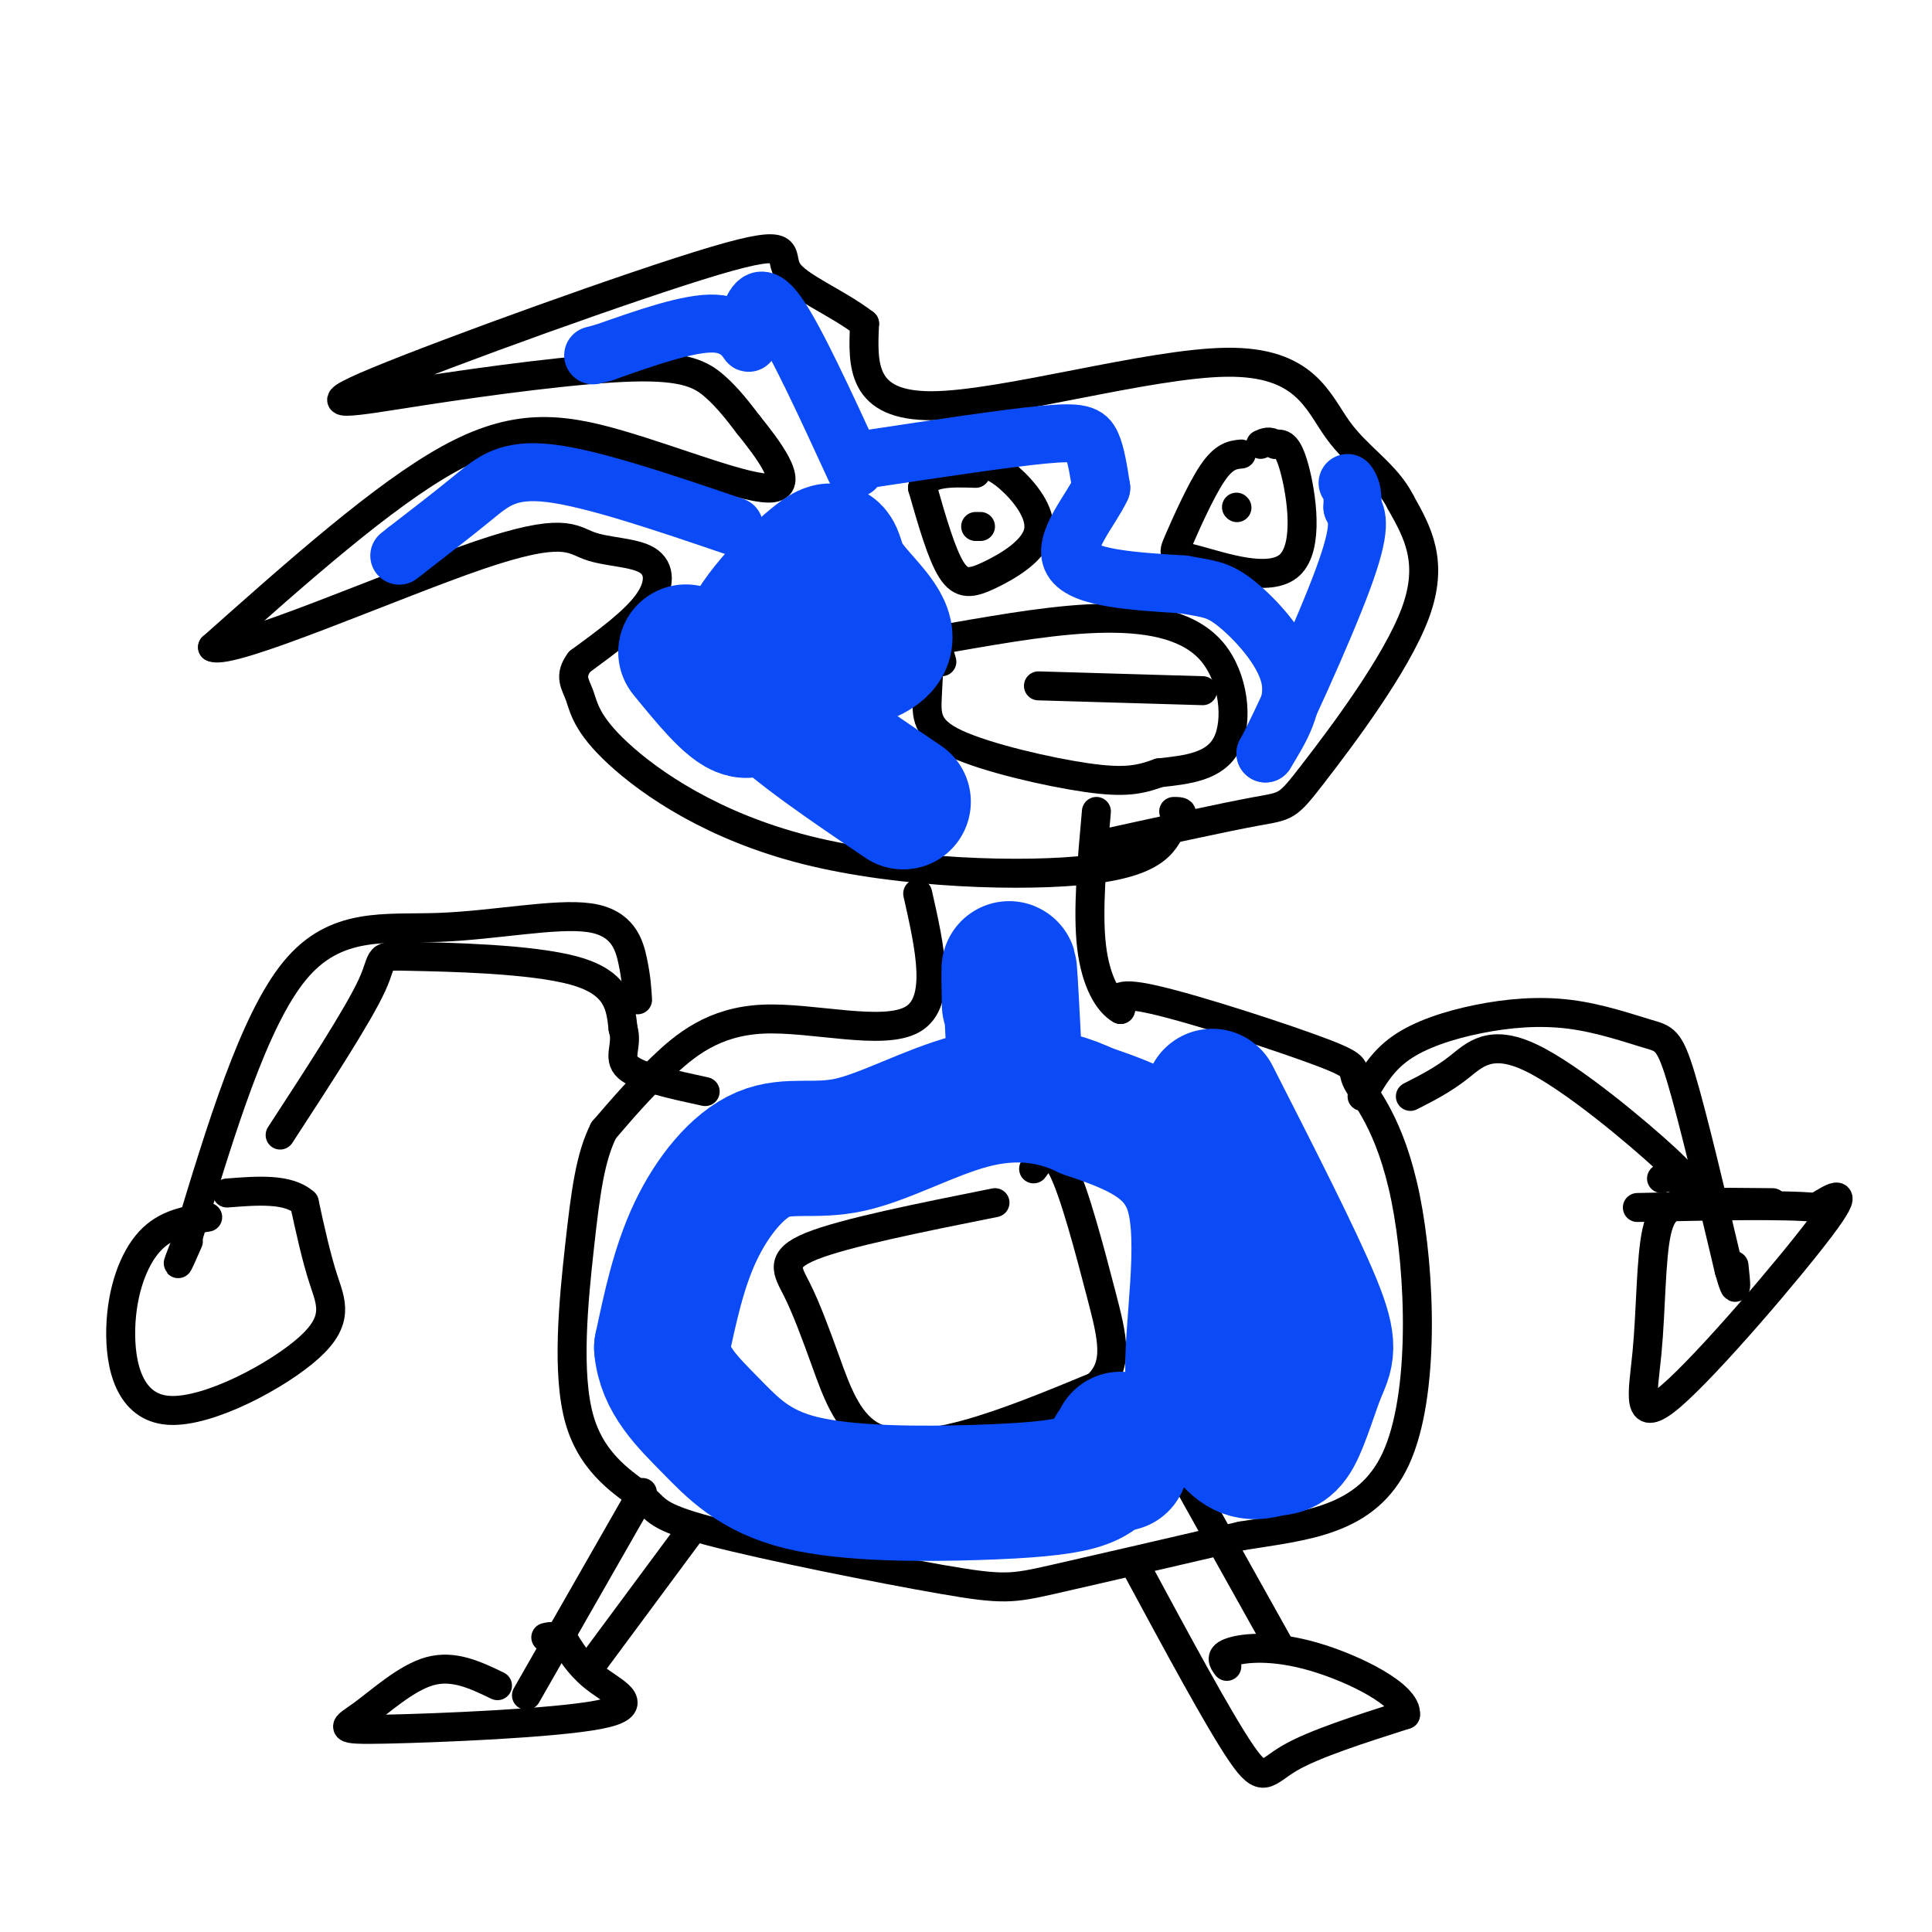 <svg viewBox='0 0 400 400' version='1.1' xmlns='http://www.w3.org/2000/svg' xmlns:xlink='http://www.w3.org/1999/xlink'><g fill='none' stroke='rgb(0,0,0)' stroke-width='6' stroke-linecap='round' stroke-linejoin='round'><path d='M227,175c13.232,-2.899 26.464,-5.798 33,-7c6.536,-1.202 6.375,-0.708 12,-8c5.625,-7.292 17.036,-22.369 21,-33c3.964,-10.631 0.482,-16.815 -3,-23'/><path d='M290,104c-2.943,-5.909 -8.799,-9.182 -13,-15c-4.201,-5.818 -6.746,-14.182 -23,-14c-16.254,0.182 -46.215,8.909 -61,9c-14.785,0.091 -14.392,-8.455 -14,-17'/><path d='M179,67c-6.010,-4.609 -14.037,-7.631 -16,-11c-1.963,-3.369 2.136,-7.086 -15,-2c-17.136,5.086 -55.506,18.976 -70,25c-14.494,6.024 -5.112,4.182 9,2c14.112,-2.182 32.953,-4.703 44,-5c11.047,-0.297 14.299,1.629 17,4c2.701,2.371 4.850,5.185 7,8'/><path d='M155,88c3.753,4.651 9.635,12.278 5,13c-4.635,0.722 -19.786,-5.459 -32,-9c-12.214,-3.541 -21.490,-4.440 -35,3c-13.510,7.440 -31.255,23.220 -49,39'/><path d='M44,134c3.664,1.872 37.324,-12.949 55,-19c17.676,-6.051 19.367,-3.333 23,-2c3.633,1.333 9.209,1.282 12,3c2.791,1.718 2.797,5.205 0,9c-2.797,3.795 -8.399,7.897 -14,12'/><path d='M120,137c-2.256,3.013 -0.894,4.545 0,7c0.894,2.455 1.322,5.833 8,12c6.678,6.167 19.606,15.122 39,20c19.394,4.878 45.256,5.679 59,4c13.744,-1.679 15.372,-5.840 17,-10'/><path d='M243,170c2.833,-2.000 1.417,-2.000 0,-2'/><path d='M197,132c11.208,-1.952 22.417,-3.905 32,-4c9.583,-0.095 17.542,1.667 22,7c4.458,5.333 5.417,14.238 3,19c-2.417,4.762 -8.208,5.381 -14,6'/><path d='M240,160c-4.025,1.468 -7.087,2.136 -15,1c-7.913,-1.136 -20.678,-4.078 -27,-7c-6.322,-2.922 -6.202,-5.825 -6,-10c0.202,-4.175 0.486,-9.621 1,-11c0.514,-1.379 1.257,1.311 2,4'/><path d='M215,142c0.000,0.000 34.000,1.000 34,1'/><path d='M257,94c-1.772,0.178 -3.544,0.356 -6,4c-2.456,3.644 -5.594,10.756 -7,14c-1.406,3.244 -1.078,2.622 4,4c5.078,1.378 14.906,4.756 19,1c4.094,-3.756 2.456,-14.644 1,-20c-1.456,-5.356 -2.728,-5.178 -4,-5'/><path d='M264,92c-1.167,-0.833 -2.083,-0.417 -3,0'/><path d='M256,105c0.000,0.000 0.100,0.100 0.1,0.1'/><path d='M203,96c1.608,0.276 3.215,0.552 6,3c2.785,2.448 6.746,7.069 6,11c-0.746,3.931 -6.201,7.174 -10,9c-3.799,1.826 -5.943,2.236 -8,-1c-2.057,-3.236 -4.029,-10.118 -6,-17'/><path d='M191,101c0.833,-3.333 5.917,-3.167 11,-3'/><path d='M202,109c0.000,0.000 1.000,0.000 1,0'/><path d='M190,185c2.530,11.208 5.060,22.417 -1,26c-6.060,3.583 -20.708,-0.458 -31,0c-10.292,0.458 -16.226,5.417 -21,10c-4.774,4.583 -8.387,8.792 -12,13'/><path d='M125,234c-2.787,5.503 -3.755,12.761 -5,24c-1.245,11.239 -2.767,26.461 0,36c2.767,9.539 9.821,13.396 13,16c3.179,2.604 2.481,3.956 14,7c11.519,3.044 35.255,7.781 48,10c12.745,2.219 14.499,1.920 23,0c8.501,-1.920 23.751,-5.460 39,-9'/><path d='M257,318c12.989,-2.116 25.962,-2.907 32,-16c6.038,-13.093 5.140,-38.489 2,-54c-3.140,-15.511 -8.522,-21.137 -10,-24c-1.478,-2.863 0.948,-2.963 -7,-6c-7.948,-3.037 -26.271,-9.011 -35,-11c-8.729,-1.989 -7.865,0.005 -7,2'/><path d='M232,209c-2.467,-1.333 -5.133,-5.667 -6,-13c-0.867,-7.333 0.067,-17.667 1,-28'/><path d='M282,227c2.026,-3.608 4.053,-7.215 8,-10c3.947,-2.785 9.815,-4.746 16,-6c6.185,-1.254 12.689,-1.800 19,-1c6.311,0.800 12.430,2.946 16,4c3.570,1.054 4.591,1.015 7,9c2.409,7.985 6.204,23.992 10,40'/><path d='M358,263c1.833,6.500 1.417,2.750 1,-1'/><path d='M367,249c-5.891,-0.067 -11.782,-0.134 -16,0c-4.218,0.134 -6.763,0.470 -8,6c-1.237,5.530 -1.167,16.256 -2,25c-0.833,8.744 -2.571,15.508 5,9c7.571,-6.508 24.449,-26.288 31,-35c6.551,-8.712 2.776,-6.356 -1,-4'/><path d='M376,250c-6.333,-0.667 -21.667,-0.333 -37,0'/><path d='M132,207c-0.139,-2.285 -0.278,-4.571 -1,-8c-0.722,-3.429 -2.029,-8.002 -9,-9c-6.971,-0.998 -19.608,1.577 -31,2c-11.392,0.423 -21.541,-1.308 -30,9c-8.459,10.308 -15.230,32.654 -22,55'/><path d='M39,256c-3.667,9.333 -1.833,5.167 0,1'/><path d='M43,252c-4.316,0.673 -8.632,1.346 -12,5c-3.368,3.654 -5.786,10.288 -6,18c-0.214,7.712 1.778,16.500 10,17c8.222,0.500 22.675,-7.288 29,-13c6.325,-5.712 4.521,-9.346 3,-14c-1.521,-4.654 -2.761,-10.327 -4,-16'/><path d='M63,249c-3.333,-3.000 -9.667,-2.500 -16,-2'/><path d='M58,235c8.077,-12.405 16.155,-24.810 19,-31c2.845,-6.190 0.458,-6.167 8,-6c7.542,0.167 25.012,0.476 34,3c8.988,2.524 9.494,7.262 10,12'/><path d='M129,213c1.067,3.422 -1.267,5.978 1,8c2.267,2.022 9.133,3.511 16,5'/><path d='M292,227c3.356,-1.705 6.711,-3.410 10,-6c3.289,-2.590 6.510,-6.065 15,-2c8.490,4.065 22.247,15.671 28,21c5.753,5.329 3.501,4.380 2,4c-1.501,-0.380 -2.250,-0.190 -3,0'/><path d='M133,309c0.000,0.000 -24.000,42.000 -24,42'/><path d='M103,349c-4.534,-2.183 -9.068,-4.367 -14,-3c-4.932,1.367 -10.261,6.283 -14,9c-3.739,2.717 -5.889,3.233 5,3c10.889,-0.233 34.816,-1.217 44,-3c9.184,-1.783 3.624,-4.367 0,-7c-3.624,-2.633 -5.312,-5.317 -7,-8'/><path d='M117,340c-1.833,-1.500 -2.917,-1.250 -4,-1'/><path d='M123,344c0.000,0.000 20.000,-27.000 20,-27'/><path d='M235,324c8.711,16.156 17.422,32.311 22,39c4.578,6.689 5.022,3.911 10,1c4.978,-2.911 14.489,-5.956 24,-9'/><path d='M291,355c0.417,-4.012 -10.542,-9.542 -19,-12c-8.458,-2.458 -14.417,-1.845 -17,-1c-2.583,0.845 -1.792,1.923 -1,3'/><path d='M265,341c0.000,0.000 -19.000,-34.000 -19,-34'/><path d='M206,249c-15.581,3.122 -31.162,6.244 -38,9c-6.838,2.756 -4.935,5.144 -3,9c1.935,3.856 3.900,9.178 6,15c2.100,5.822 4.335,12.144 9,15c4.665,2.856 11.762,2.244 20,0c8.238,-2.244 17.619,-6.122 27,-10'/><path d='M227,287c4.810,-4.298 3.333,-10.042 1,-19c-2.333,-8.958 -5.524,-21.131 -8,-26c-2.476,-4.869 -4.238,-2.435 -6,0'/></g>
<g fill='none' stroke='rgb(11,75,247)' stroke-width='28' stroke-linecap='round' stroke-linejoin='round'><path d='M251,227c8.640,16.962 17.280,33.925 21,43c3.720,9.075 2.519,10.263 1,14c-1.519,3.737 -3.356,10.022 -5,13c-1.644,2.978 -3.097,2.648 -5,3c-1.903,0.352 -4.258,1.386 -7,-1c-2.742,-2.386 -5.871,-8.193 -9,-14'/><path d='M247,285c-0.422,-9.867 3.022,-27.533 0,-38c-3.022,-10.467 -12.511,-13.733 -22,-17'/><path d='M225,230c-7.561,-3.644 -15.462,-4.256 -24,-2c-8.538,2.256 -17.711,7.378 -25,9c-7.289,1.622 -12.693,-0.256 -18,2c-5.307,2.256 -10.516,8.644 -14,16c-3.484,7.356 -5.242,15.678 -7,24'/><path d='M137,279c0.529,6.646 5.352,11.262 10,16c4.648,4.738 9.122,9.600 19,12c9.878,2.400 25.159,2.338 36,2c10.841,-0.338 17.240,-0.954 21,-2c3.760,-1.046 4.880,-2.523 6,-4'/><path d='M229,303c1.321,-1.536 1.625,-3.375 2,-3c0.375,0.375 0.821,2.964 1,3c0.179,0.036 0.089,-2.482 0,-5'/><path d='M210,219c-0.417,-8.083 -0.833,-16.167 -1,-18c-0.167,-1.833 -0.083,2.583 0,7'/><path d='M187,166c-11.333,-7.667 -22.667,-15.333 -28,-21c-5.333,-5.667 -4.667,-9.333 -4,-13'/><path d='M155,132c2.670,-5.979 11.344,-14.427 15,-17c3.656,-2.573 2.292,0.730 5,5c2.708,4.270 9.488,9.506 8,13c-1.488,3.494 -11.244,5.247 -21,7'/><path d='M162,140c-4.511,3.178 -5.289,7.622 -8,7c-2.711,-0.622 -7.356,-6.311 -12,-12'/></g>
<g fill='none' stroke='rgb(11,75,247)' stroke-width='12' stroke-linecap='round' stroke-linejoin='round'><path d='M177,97c-6.167,-13.417 -12.333,-26.833 -16,-32c-3.667,-5.167 -4.833,-2.083 -6,1'/><path d='M155,66c-0.786,1.595 0.250,5.083 0,5c-0.250,-0.083 -1.786,-3.738 -7,-4c-5.214,-0.262 -14.107,2.869 -23,6'/><path d='M125,73c-3.833,1.000 -1.917,0.500 0,0'/><path d='M152,109c-14.578,-4.956 -29.156,-9.911 -38,-11c-8.844,-1.089 -11.956,1.689 -16,5c-4.044,3.311 -9.022,7.156 -14,11'/><path d='M84,114c-2.333,1.833 -1.167,0.917 0,0'/><path d='M180,95c14.133,-2.133 28.267,-4.267 36,-5c7.733,-0.733 9.067,-0.067 10,2c0.933,2.067 1.467,5.533 2,9'/><path d='M228,101c-2.044,4.511 -8.156,11.289 -6,15c2.156,3.711 12.578,4.356 23,5'/><path d='M245,121c5.333,0.976 7.167,0.917 11,4c3.833,3.083 9.667,9.310 11,15c1.333,5.690 -1.833,10.845 -5,16'/><path d='M262,156c2.689,-4.844 11.911,-24.956 16,-36c4.089,-11.044 3.044,-13.022 2,-15'/><path d='M280,105c0.167,-3.333 -0.417,-4.167 -1,-5'/></g>
</svg>